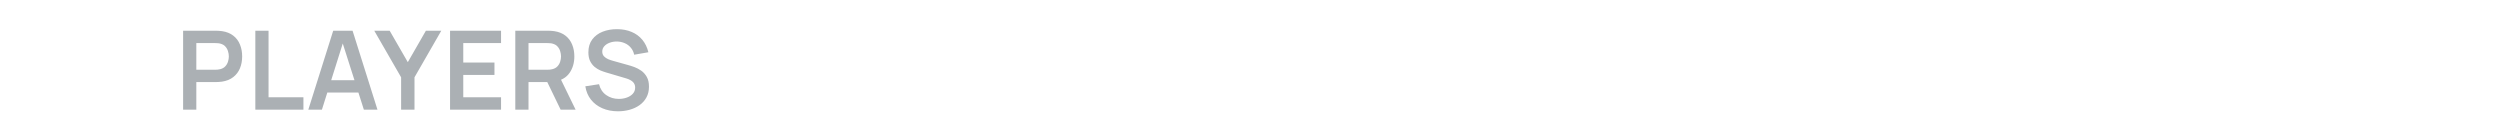 <svg width="228" height="12" viewBox="0 0 228 12" fill="none" xmlns="http://www.w3.org/2000/svg">
<path opacity="0.6" d="M16.7 10V2.8H19.675C19.745 2.8 19.835 2.803 19.945 2.81C20.055 2.813 20.157 2.823 20.25 2.84C20.667 2.903 21.01 3.042 21.28 3.255C21.553 3.468 21.755 3.738 21.885 4.065C22.018 4.388 22.085 4.748 22.085 5.145C22.085 5.538 22.018 5.898 21.885 6.225C21.752 6.548 21.548 6.817 21.275 7.03C21.005 7.243 20.663 7.382 20.25 7.445C20.157 7.458 20.053 7.468 19.94 7.475C19.83 7.482 19.742 7.485 19.675 7.485H17.905V10H16.7ZM17.905 6.36H19.625C19.692 6.36 19.767 6.357 19.85 6.35C19.933 6.343 20.01 6.33 20.08 6.31C20.28 6.26 20.437 6.172 20.55 6.045C20.667 5.918 20.748 5.775 20.795 5.615C20.845 5.455 20.87 5.298 20.87 5.145C20.87 4.992 20.845 4.835 20.795 4.675C20.748 4.512 20.667 4.367 20.55 4.24C20.437 4.113 20.28 4.025 20.08 3.975C20.01 3.955 19.933 3.943 19.85 3.94C19.767 3.933 19.692 3.93 19.625 3.93H17.905V6.36ZM23.287 10V2.8H24.492V8.87H27.672V10H23.287ZM28.119 10L30.389 2.8H32.154L34.424 10H33.184L31.124 3.54H31.394L29.359 10H28.119ZM29.384 8.44V7.315H33.164V8.44H29.384ZM36.582 10V7.05L34.132 2.8H35.537L37.192 5.67L38.842 2.8H40.247L37.802 7.05V10H36.582ZM41.045 10V2.8H45.695V3.93H42.25V5.705H45.095V6.835H42.25V8.87H45.695V10H41.045ZM46.995 10V2.8H49.97C50.04 2.8 50.13 2.803 50.24 2.81C50.35 2.813 50.452 2.823 50.545 2.84C50.962 2.903 51.305 3.042 51.575 3.255C51.848 3.468 52.05 3.738 52.18 4.065C52.313 4.388 52.38 4.748 52.38 5.145C52.38 5.732 52.232 6.237 51.935 6.66C51.638 7.08 51.183 7.34 50.57 7.44L50.055 7.485H48.2V10H46.995ZM51.13 10L49.71 7.07L50.935 6.8L52.495 10H51.13ZM48.2 6.36H49.92C49.987 6.36 50.062 6.357 50.145 6.35C50.228 6.343 50.305 6.33 50.375 6.31C50.575 6.26 50.732 6.172 50.845 6.045C50.962 5.918 51.043 5.775 51.09 5.615C51.14 5.455 51.165 5.298 51.165 5.145C51.165 4.992 51.14 4.835 51.09 4.675C51.043 4.512 50.962 4.367 50.845 4.24C50.732 4.113 50.575 4.025 50.375 3.975C50.305 3.955 50.228 3.943 50.145 3.94C50.062 3.933 49.987 3.93 49.92 3.93H48.2V6.36ZM56.361 10.15C55.835 10.15 55.36 10.058 54.937 9.875C54.517 9.692 54.17 9.43 53.897 9.09C53.627 8.747 53.455 8.34 53.382 7.87L54.632 7.68C54.738 8.107 54.956 8.437 55.286 8.67C55.62 8.903 56.003 9.02 56.437 9.02C56.693 9.02 56.935 8.98 57.161 8.9C57.388 8.82 57.572 8.703 57.712 8.55C57.855 8.397 57.926 8.208 57.926 7.985C57.926 7.885 57.91 7.793 57.877 7.71C57.843 7.623 57.793 7.547 57.727 7.48C57.663 7.413 57.58 7.353 57.477 7.3C57.377 7.243 57.26 7.195 57.127 7.155L55.267 6.605C55.106 6.558 54.933 6.497 54.746 6.42C54.563 6.34 54.388 6.232 54.221 6.095C54.058 5.955 53.923 5.778 53.816 5.565C53.713 5.348 53.661 5.082 53.661 4.765C53.661 4.302 53.778 3.913 54.011 3.6C54.248 3.283 54.565 3.047 54.962 2.89C55.361 2.733 55.805 2.657 56.291 2.66C56.785 2.663 57.225 2.748 57.611 2.915C57.998 3.078 58.322 3.317 58.581 3.63C58.842 3.943 59.025 4.322 59.132 4.765L57.837 4.99C57.783 4.737 57.68 4.522 57.526 4.345C57.377 4.165 57.191 4.028 56.971 3.935C56.755 3.842 56.523 3.792 56.276 3.785C56.036 3.782 55.813 3.818 55.606 3.895C55.403 3.968 55.238 4.075 55.111 4.215C54.988 4.355 54.926 4.518 54.926 4.705C54.926 4.882 54.98 5.027 55.087 5.14C55.193 5.25 55.325 5.338 55.481 5.405C55.642 5.468 55.803 5.522 55.967 5.565L57.257 5.925C57.433 5.972 57.632 6.035 57.852 6.115C58.072 6.195 58.283 6.307 58.486 6.45C58.69 6.593 58.856 6.782 58.986 7.015C59.12 7.248 59.187 7.545 59.187 7.905C59.187 8.278 59.108 8.607 58.952 8.89C58.798 9.17 58.59 9.403 58.327 9.59C58.063 9.777 57.761 9.917 57.422 10.01C57.085 10.103 56.731 10.15 56.361 10.15Z" fill="#747B83"/>
</svg>
